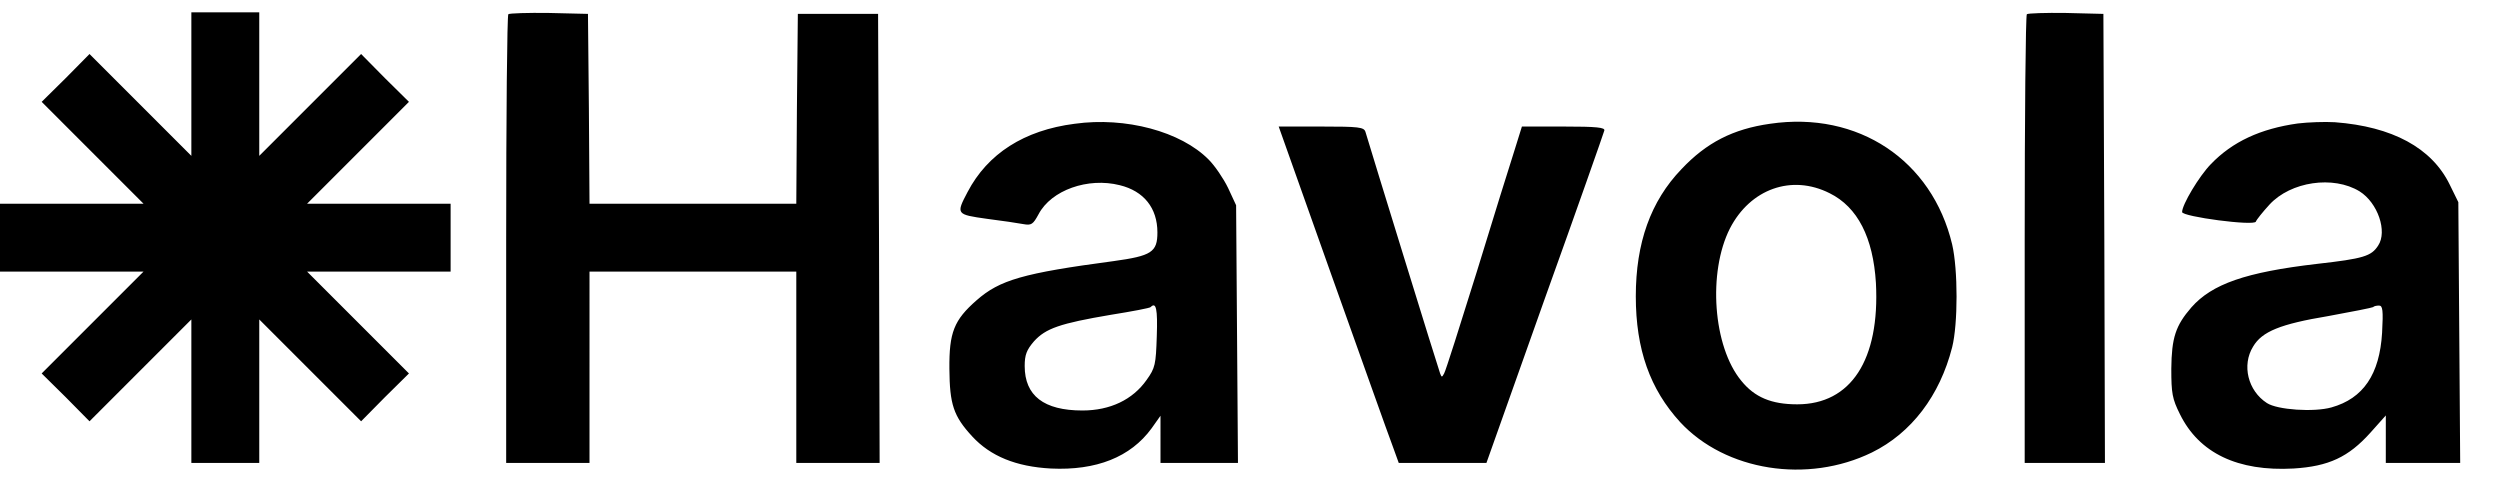 <svg xmlns="http://www.w3.org/2000/svg" version="1.0" viewBox="0 0 810 155"><path d="M62 27.2v23.3L45.5 34 29 17.5l-7.7 7.8-7.8 7.7L30 49.5 46.5 66H0v22h46.5L30 104.5 13.5 121l7.8 7.7 7.7 7.8L45.5 120 62 103.5V150h22v-46.5l16.5 16.5 16.5 16.5 7.7-7.8 7.8-7.7-16.5-16.5L99.5 88H146V66H99.5L116 49.5 132.5 33l-7.8-7.7-7.7-7.8L100.5 34 84 50.5V4H62v23.2zM164.7 4.6c-.4.4-.7 33.3-.7 73.1V150h27V88h67v62h27l-.2-72.8-.3-72.7h-26l-.3 30.7L258 66h-67l-.2-30.8-.3-30.7-12.6-.3c-6.9-.1-12.8.1-13.2.4zM656.7 4.6c-.4.4-.7 33.3-.7 73.1V150h26l-.2-72.8-.3-72.7-12.1-.3c-6.6-.1-12.3.1-12.7.4zM348.2 40.1c-16.4 2.1-28.2 9.7-34.7 22.1-3.8 7.2-3.7 7.3 6.3 8.7 4.8.6 10.1 1.4 11.7 1.7 2.7.5 3.2.1 5-3.2 4.1-7.8 16-12 26.3-9.4 7.8 1.9 12.2 7.4 12.2 15.3 0 6.4-1.9 7.6-14.2 9.3-29.3 3.9-36.9 6.1-44.4 12.7-7.3 6.4-8.9 10.4-8.8 22.2.1 11.5 1.3 15.3 7.4 21.9 5.9 6.4 14.2 9.8 25.5 10.4 14.7.7 25.8-3.7 32.6-13l2.9-4.1V150h25.1l-.3-41.8-.3-41.7-2.6-5.6c-1.5-3.1-4.3-7.2-6.3-9.2-9-9.1-26.9-13.9-43.4-11.6zm26.6 68.8c-.3 9.2-.5 10.3-3.3 14.2-4.5 6.4-11.8 9.9-20.8 9.9-12.5 0-18.7-4.8-18.7-14.4 0-3.6.6-5.2 3-8 3.8-4.2 8.4-5.8 24.9-8.6 6.9-1.1 12.7-2.2 12.9-2.5 1.8-1.8 2.3.6 2 9.4zM573.5 40.1c-12 1.7-20.6 6.1-28.7 14.7C534.8 65.2 530 78.7 530 96c0 17.2 4.6 30.1 14.4 40.8 14.7 15.8 41.2 20 62.1 9.8 12.8-6.3 22-18.4 26-34.1 1.9-7.6 1.9-25.1 0-33.3-6.5-27.3-30.5-43.3-59-39.1zm19.3 22.5c9.1 4.5 14.1 14.4 15 29.1 1.3 24.9-8.1 39.3-25.5 39.3-8.4 0-13.8-2.3-18.1-7.6-9.2-11.1-10.9-35.2-3.7-49.4 6.6-12.8 20-17.6 32.3-11.4zM744.5 40c-12.1 1.7-21.2 5.9-28.2 13.2-3.8 3.9-9.3 13.1-9.3 15.5 0 1.5 23.4 4.6 23.9 3.1.2-.6 2.2-3.1 4.4-5.5 6.9-7.5 20.7-9.5 29.2-4.3 5.9 3.7 9.1 13 6 17.6-2.2 3.4-4.7 4.2-19.8 5.9-23.1 2.7-34 6.5-40.7 14.1-5.1 5.9-6.4 9.8-6.5 19.9 0 7.9.3 9.7 2.8 14.7 6.2 12.6 18.7 18.6 36.8 17.6 11.4-.7 17.8-3.7 24.9-11.6l5-5.6V150h24.1l-.3-42.3-.3-42.2-2.8-5.7c-5.8-11.9-18.6-18.8-37.2-20.2-3.3-.2-8.7 0-12 .4zm27.3 67.8c-.8 13.5-6.1 21.3-16.4 24.2-5.7 1.6-17.5.8-20.9-1.4-6.2-4-8.2-12.3-4.5-18.3 2.9-4.9 8.8-7.3 24.4-9.9 7.7-1.4 14.2-2.7 14.5-2.9.2-.3 1.1-.5 1.9-.5 1.2 0 1.4 1.5 1 8.8zM431.6 89.7c9.6 26.9 18.3 51.4 19.5 54.5l2.1 5.8h28.4l18.9-53.2c10.5-29.2 19.1-53.7 19.3-54.5.3-1-2.4-1.3-13.2-1.3h-13.5l-2.4 7.7c-1.4 4.3-6.9 22-12.2 39.3-5.4 17.3-10.1 32.2-10.6 33-.7 1.3-.8 1.3-1.3 0-.5-1.2-22.4-72.2-24.2-78.3-.5-1.5-2.1-1.7-14.3-1.7h-13.8l17.3 48.7z"/></svg>